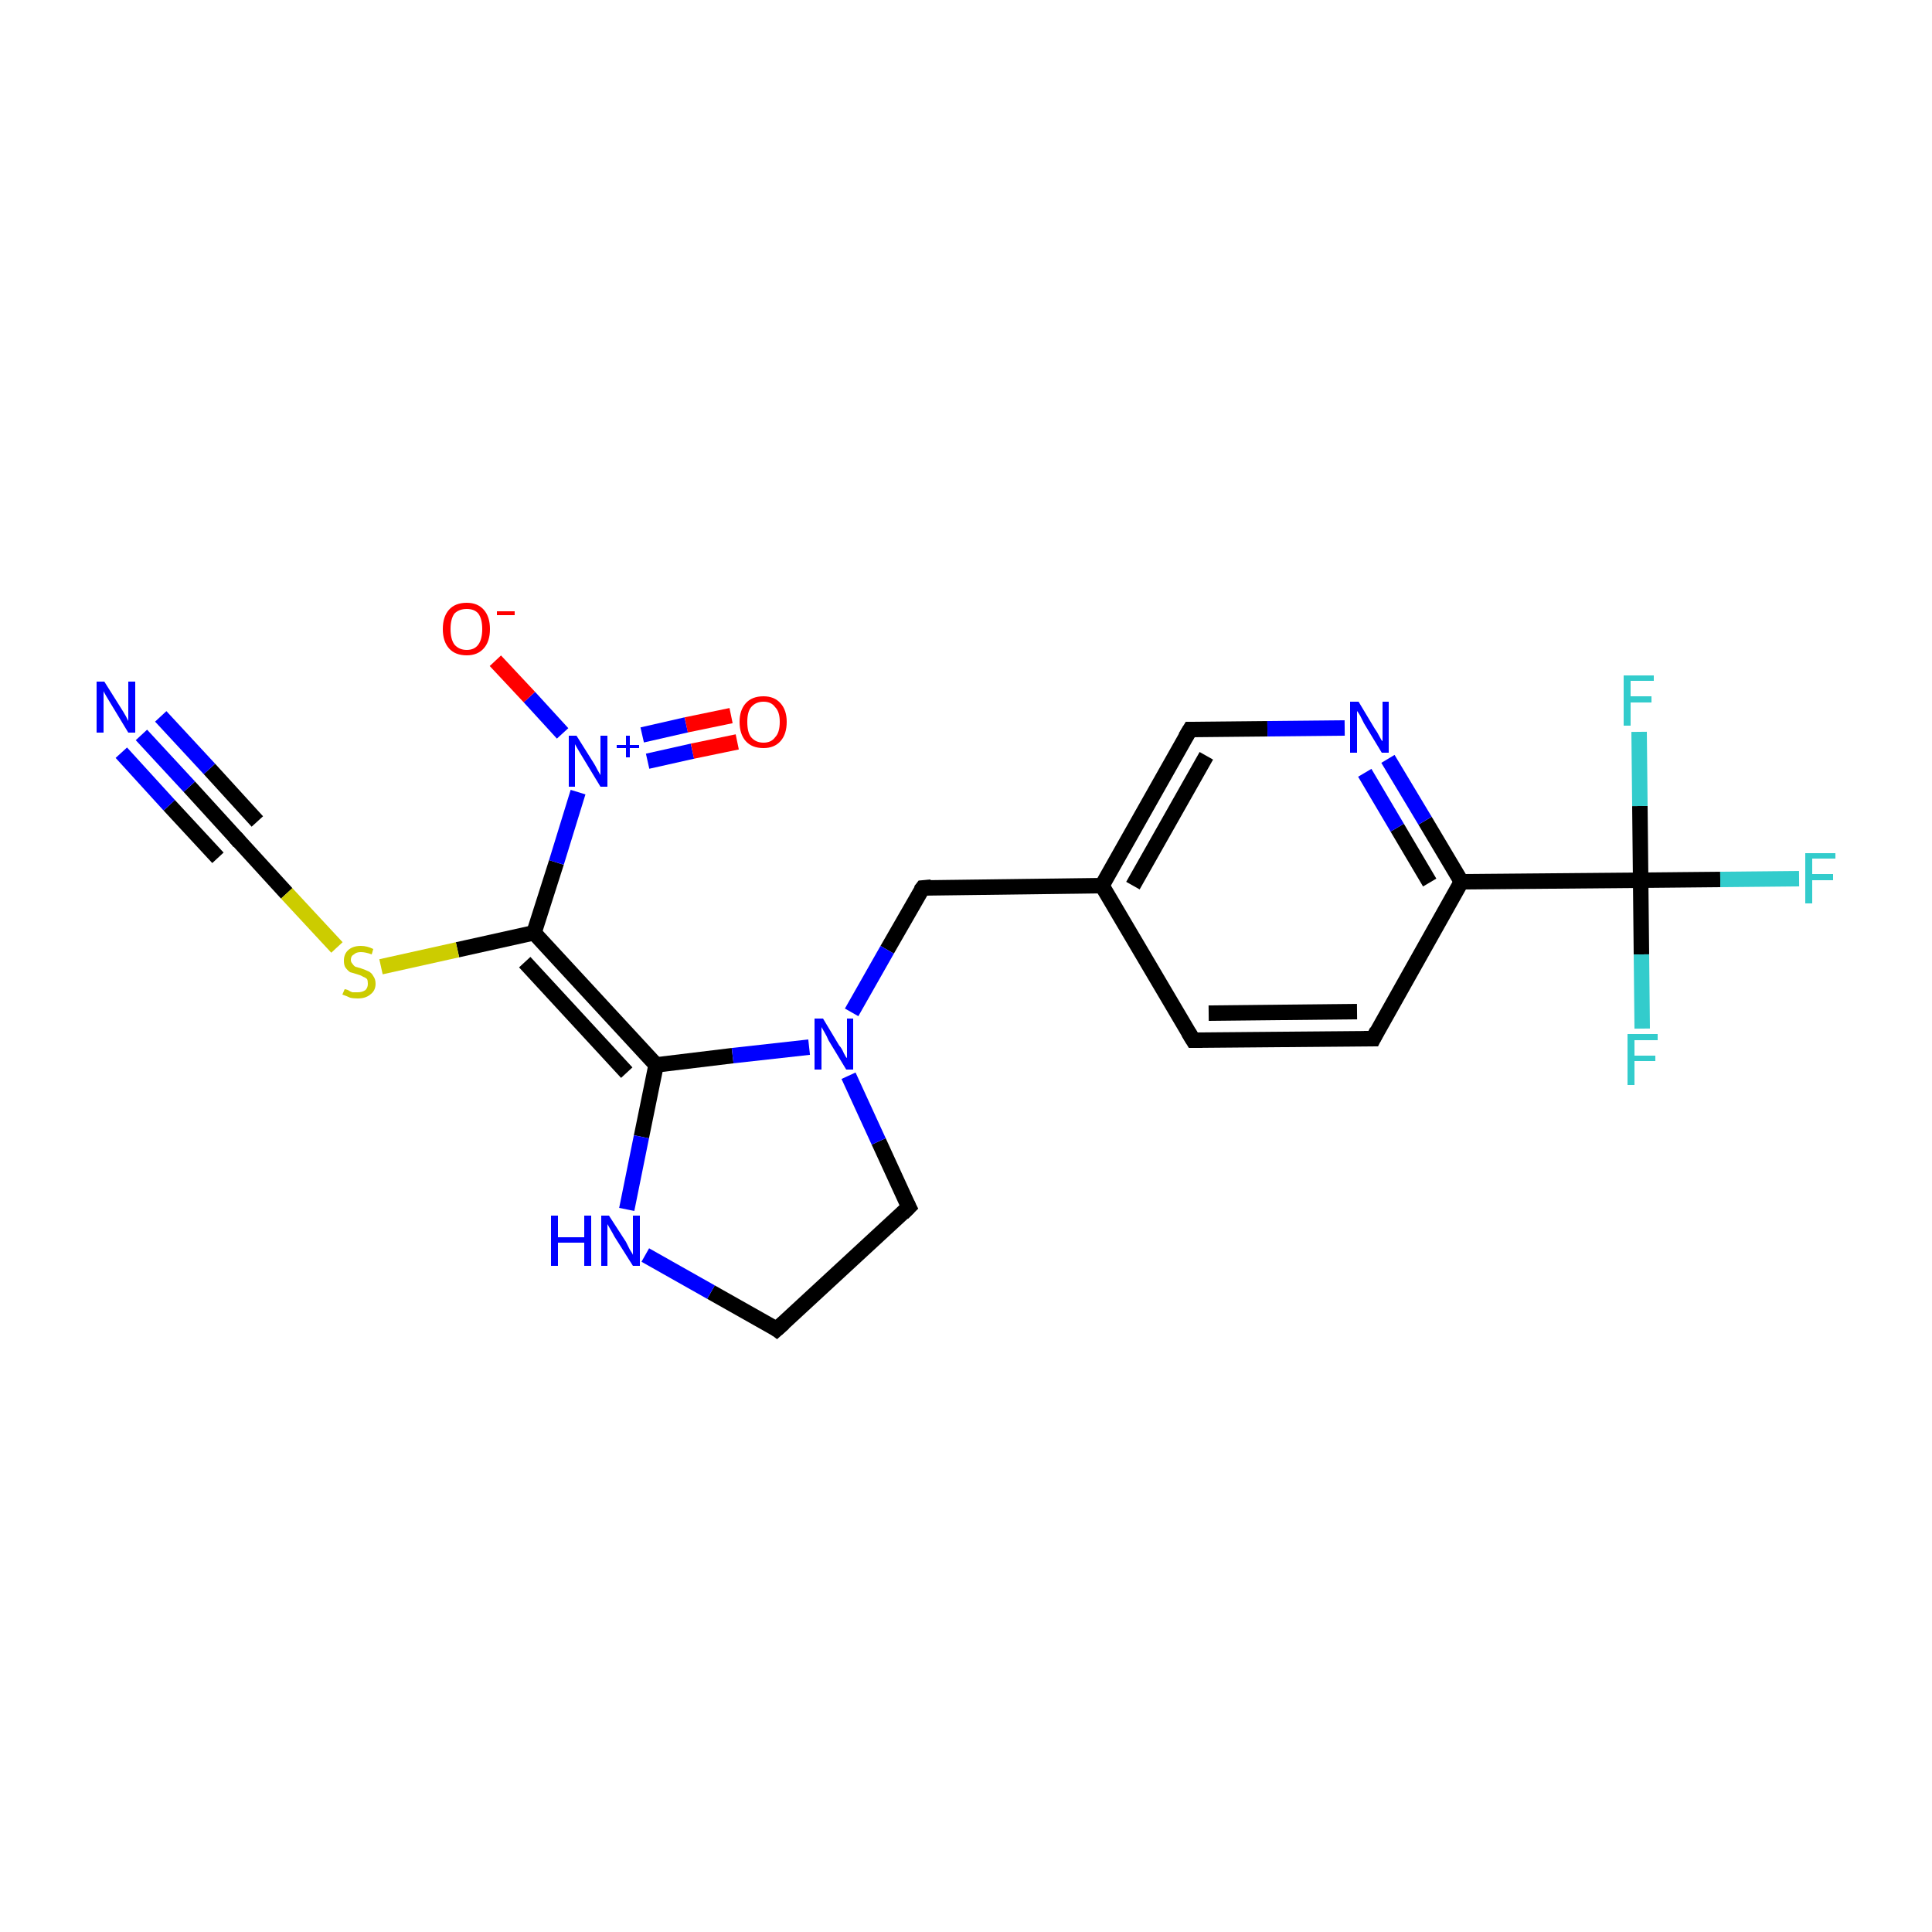 <?xml version='1.0' encoding='iso-8859-1'?>
<svg version='1.1' baseProfile='full'
              xmlns='http://www.w3.org/2000/svg'
                      xmlns:rdkit='http://www.rdkit.org/xml'
                      xmlns:xlink='http://www.w3.org/1999/xlink'
                  xml:space='preserve'
width='250px' height='250px' viewBox='0 0 250 250'>
<!-- END OF HEADER -->
<rect style='opacity:1.0;fill:#FFFFFF;stroke:none' width='250.0' height='250.0' x='0.0' y='0.0'> </rect>
<path class='bond-0 atom-0 atom-1' d='M 154.4,134.6 L 177.7,134.4' style='fill:none;fill-rule:evenodd;stroke:#000000;stroke-width:2.0px;stroke-linecap:butt;stroke-linejoin:miter;stroke-opacity:1' />
<path class='bond-0 atom-0 atom-1' d='M 156.4,131.1 L 175.6,130.9' style='fill:none;fill-rule:evenodd;stroke:#000000;stroke-width:2.0px;stroke-linecap:butt;stroke-linejoin:miter;stroke-opacity:1' />
<path class='bond-1 atom-0 atom-7' d='M 154.4,134.6 L 142.6,114.6' style='fill:none;fill-rule:evenodd;stroke:#000000;stroke-width:2.0px;stroke-linecap:butt;stroke-linejoin:miter;stroke-opacity:1' />
<path class='bond-2 atom-1 atom-8' d='M 177.7,134.4 L 189.1,114.1' style='fill:none;fill-rule:evenodd;stroke:#000000;stroke-width:2.0px;stroke-linecap:butt;stroke-linejoin:miter;stroke-opacity:1' />
<path class='bond-3 atom-2 atom-3' d='M 100.5,172.0 L 117.6,156.2' style='fill:none;fill-rule:evenodd;stroke:#000000;stroke-width:2.0px;stroke-linecap:butt;stroke-linejoin:miter;stroke-opacity:1' />
<path class='bond-4 atom-2 atom-16' d='M 100.5,172.0 L 92.0,167.2' style='fill:none;fill-rule:evenodd;stroke:#000000;stroke-width:2.0px;stroke-linecap:butt;stroke-linejoin:miter;stroke-opacity:1' />
<path class='bond-4 atom-2 atom-16' d='M 92.0,167.2 L 83.5,162.4' style='fill:none;fill-rule:evenodd;stroke:#0000FF;stroke-width:2.0px;stroke-linecap:butt;stroke-linejoin:miter;stroke-opacity:1' />
<path class='bond-5 atom-3 atom-18' d='M 117.6,156.2 L 113.7,147.7' style='fill:none;fill-rule:evenodd;stroke:#000000;stroke-width:2.0px;stroke-linecap:butt;stroke-linejoin:miter;stroke-opacity:1' />
<path class='bond-5 atom-3 atom-18' d='M 113.7,147.7 L 109.8,139.2' style='fill:none;fill-rule:evenodd;stroke:#0000FF;stroke-width:2.0px;stroke-linecap:butt;stroke-linejoin:miter;stroke-opacity:1' />
<path class='bond-6 atom-4 atom-7' d='M 154.0,94.4 L 142.6,114.6' style='fill:none;fill-rule:evenodd;stroke:#000000;stroke-width:2.0px;stroke-linecap:butt;stroke-linejoin:miter;stroke-opacity:1' />
<path class='bond-6 atom-4 atom-7' d='M 156.1,97.8 L 146.6,114.6' style='fill:none;fill-rule:evenodd;stroke:#000000;stroke-width:2.0px;stroke-linecap:butt;stroke-linejoin:miter;stroke-opacity:1' />
<path class='bond-7 atom-4 atom-17' d='M 154.0,94.4 L 164.0,94.3' style='fill:none;fill-rule:evenodd;stroke:#000000;stroke-width:2.0px;stroke-linecap:butt;stroke-linejoin:miter;stroke-opacity:1' />
<path class='bond-7 atom-4 atom-17' d='M 164.0,94.3 L 174.0,94.2' style='fill:none;fill-rule:evenodd;stroke:#0000FF;stroke-width:2.0px;stroke-linecap:butt;stroke-linejoin:miter;stroke-opacity:1' />
<path class='bond-8 atom-5 atom-7' d='M 119.4,114.9 L 142.6,114.6' style='fill:none;fill-rule:evenodd;stroke:#000000;stroke-width:2.0px;stroke-linecap:butt;stroke-linejoin:miter;stroke-opacity:1' />
<path class='bond-9 atom-5 atom-18' d='M 119.4,114.9 L 114.8,122.9' style='fill:none;fill-rule:evenodd;stroke:#000000;stroke-width:2.0px;stroke-linecap:butt;stroke-linejoin:miter;stroke-opacity:1' />
<path class='bond-9 atom-5 atom-18' d='M 114.8,122.9 L 110.2,131.0' style='fill:none;fill-rule:evenodd;stroke:#0000FF;stroke-width:2.0px;stroke-linecap:butt;stroke-linejoin:miter;stroke-opacity:1' />
<path class='bond-10 atom-6 atom-15' d='M 30.7,108.6 L 24.5,101.8' style='fill:none;fill-rule:evenodd;stroke:#000000;stroke-width:2.0px;stroke-linecap:butt;stroke-linejoin:miter;stroke-opacity:1' />
<path class='bond-10 atom-6 atom-15' d='M 24.5,101.8 L 18.3,95.1' style='fill:none;fill-rule:evenodd;stroke:#0000FF;stroke-width:2.0px;stroke-linecap:butt;stroke-linejoin:miter;stroke-opacity:1' />
<path class='bond-10 atom-6 atom-15' d='M 28.2,111.0 L 21.9,104.2' style='fill:none;fill-rule:evenodd;stroke:#000000;stroke-width:2.0px;stroke-linecap:butt;stroke-linejoin:miter;stroke-opacity:1' />
<path class='bond-10 atom-6 atom-15' d='M 21.9,104.2 L 15.7,97.4' style='fill:none;fill-rule:evenodd;stroke:#0000FF;stroke-width:2.0px;stroke-linecap:butt;stroke-linejoin:miter;stroke-opacity:1' />
<path class='bond-10 atom-6 atom-15' d='M 33.3,106.3 L 27.1,99.5' style='fill:none;fill-rule:evenodd;stroke:#000000;stroke-width:2.0px;stroke-linecap:butt;stroke-linejoin:miter;stroke-opacity:1' />
<path class='bond-10 atom-6 atom-15' d='M 27.1,99.5 L 20.8,92.7' style='fill:none;fill-rule:evenodd;stroke:#0000FF;stroke-width:2.0px;stroke-linecap:butt;stroke-linejoin:miter;stroke-opacity:1' />
<path class='bond-11 atom-6 atom-22' d='M 30.7,108.6 L 37.1,115.6' style='fill:none;fill-rule:evenodd;stroke:#000000;stroke-width:2.0px;stroke-linecap:butt;stroke-linejoin:miter;stroke-opacity:1' />
<path class='bond-11 atom-6 atom-22' d='M 37.1,115.6 L 43.6,122.6' style='fill:none;fill-rule:evenodd;stroke:#CCCC00;stroke-width:2.0px;stroke-linecap:butt;stroke-linejoin:miter;stroke-opacity:1' />
<path class='bond-12 atom-8 atom-11' d='M 189.1,114.1 L 212.3,113.9' style='fill:none;fill-rule:evenodd;stroke:#000000;stroke-width:2.0px;stroke-linecap:butt;stroke-linejoin:miter;stroke-opacity:1' />
<path class='bond-13 atom-8 atom-17' d='M 189.1,114.1 L 184.4,106.2' style='fill:none;fill-rule:evenodd;stroke:#000000;stroke-width:2.0px;stroke-linecap:butt;stroke-linejoin:miter;stroke-opacity:1' />
<path class='bond-13 atom-8 atom-17' d='M 184.4,106.2 L 179.6,98.2' style='fill:none;fill-rule:evenodd;stroke:#0000FF;stroke-width:2.0px;stroke-linecap:butt;stroke-linejoin:miter;stroke-opacity:1' />
<path class='bond-13 atom-8 atom-17' d='M 185.0,114.2 L 180.8,107.1' style='fill:none;fill-rule:evenodd;stroke:#000000;stroke-width:2.0px;stroke-linecap:butt;stroke-linejoin:miter;stroke-opacity:1' />
<path class='bond-13 atom-8 atom-17' d='M 180.8,107.1 L 176.6,100.0' style='fill:none;fill-rule:evenodd;stroke:#0000FF;stroke-width:2.0px;stroke-linecap:butt;stroke-linejoin:miter;stroke-opacity:1' />
<path class='bond-14 atom-9 atom-10' d='M 84.9,137.8 L 69.1,120.7' style='fill:none;fill-rule:evenodd;stroke:#000000;stroke-width:2.0px;stroke-linecap:butt;stroke-linejoin:miter;stroke-opacity:1' />
<path class='bond-14 atom-9 atom-10' d='M 81.1,138.8 L 67.9,124.5' style='fill:none;fill-rule:evenodd;stroke:#000000;stroke-width:2.0px;stroke-linecap:butt;stroke-linejoin:miter;stroke-opacity:1' />
<path class='bond-15 atom-9 atom-16' d='M 84.9,137.8 L 83.0,147.1' style='fill:none;fill-rule:evenodd;stroke:#000000;stroke-width:2.0px;stroke-linecap:butt;stroke-linejoin:miter;stroke-opacity:1' />
<path class='bond-15 atom-9 atom-16' d='M 83.0,147.1 L 81.1,156.5' style='fill:none;fill-rule:evenodd;stroke:#0000FF;stroke-width:2.0px;stroke-linecap:butt;stroke-linejoin:miter;stroke-opacity:1' />
<path class='bond-16 atom-9 atom-18' d='M 84.9,137.8 L 94.8,136.6' style='fill:none;fill-rule:evenodd;stroke:#000000;stroke-width:2.0px;stroke-linecap:butt;stroke-linejoin:miter;stroke-opacity:1' />
<path class='bond-16 atom-9 atom-18' d='M 94.8,136.6 L 104.7,135.5' style='fill:none;fill-rule:evenodd;stroke:#0000FF;stroke-width:2.0px;stroke-linecap:butt;stroke-linejoin:miter;stroke-opacity:1' />
<path class='bond-17 atom-10 atom-19' d='M 69.1,120.7 L 72.0,111.6' style='fill:none;fill-rule:evenodd;stroke:#000000;stroke-width:2.0px;stroke-linecap:butt;stroke-linejoin:miter;stroke-opacity:1' />
<path class='bond-17 atom-10 atom-19' d='M 72.0,111.6 L 74.8,102.5' style='fill:none;fill-rule:evenodd;stroke:#0000FF;stroke-width:2.0px;stroke-linecap:butt;stroke-linejoin:miter;stroke-opacity:1' />
<path class='bond-18 atom-10 atom-22' d='M 69.1,120.7 L 59.2,122.9' style='fill:none;fill-rule:evenodd;stroke:#000000;stroke-width:2.0px;stroke-linecap:butt;stroke-linejoin:miter;stroke-opacity:1' />
<path class='bond-18 atom-10 atom-22' d='M 59.2,122.9 L 49.3,125.1' style='fill:none;fill-rule:evenodd;stroke:#CCCC00;stroke-width:2.0px;stroke-linecap:butt;stroke-linejoin:miter;stroke-opacity:1' />
<path class='bond-19 atom-11 atom-12' d='M 212.3,113.9 L 222.6,113.8' style='fill:none;fill-rule:evenodd;stroke:#000000;stroke-width:2.0px;stroke-linecap:butt;stroke-linejoin:miter;stroke-opacity:1' />
<path class='bond-19 atom-11 atom-12' d='M 222.6,113.8 L 232.8,113.7' style='fill:none;fill-rule:evenodd;stroke:#33CCCC;stroke-width:2.0px;stroke-linecap:butt;stroke-linejoin:miter;stroke-opacity:1' />
<path class='bond-20 atom-11 atom-13' d='M 212.3,113.9 L 212.2,104.3' style='fill:none;fill-rule:evenodd;stroke:#000000;stroke-width:2.0px;stroke-linecap:butt;stroke-linejoin:miter;stroke-opacity:1' />
<path class='bond-20 atom-11 atom-13' d='M 212.2,104.3 L 212.1,94.7' style='fill:none;fill-rule:evenodd;stroke:#33CCCC;stroke-width:2.0px;stroke-linecap:butt;stroke-linejoin:miter;stroke-opacity:1' />
<path class='bond-21 atom-11 atom-14' d='M 212.3,113.9 L 212.4,123.5' style='fill:none;fill-rule:evenodd;stroke:#000000;stroke-width:2.0px;stroke-linecap:butt;stroke-linejoin:miter;stroke-opacity:1' />
<path class='bond-21 atom-11 atom-14' d='M 212.4,123.5 L 212.5,133.1' style='fill:none;fill-rule:evenodd;stroke:#33CCCC;stroke-width:2.0px;stroke-linecap:butt;stroke-linejoin:miter;stroke-opacity:1' />
<path class='bond-22 atom-19 atom-20' d='M 72.8,94.9 L 68.5,90.2' style='fill:none;fill-rule:evenodd;stroke:#0000FF;stroke-width:2.0px;stroke-linecap:butt;stroke-linejoin:miter;stroke-opacity:1' />
<path class='bond-22 atom-19 atom-20' d='M 68.5,90.2 L 64.1,85.5' style='fill:none;fill-rule:evenodd;stroke:#FF0000;stroke-width:2.0px;stroke-linecap:butt;stroke-linejoin:miter;stroke-opacity:1' />
<path class='bond-23 atom-19 atom-21' d='M 83.8,98.5 L 89.6,97.2' style='fill:none;fill-rule:evenodd;stroke:#0000FF;stroke-width:2.0px;stroke-linecap:butt;stroke-linejoin:miter;stroke-opacity:1' />
<path class='bond-23 atom-19 atom-21' d='M 89.6,97.2 L 95.4,96.0' style='fill:none;fill-rule:evenodd;stroke:#FF0000;stroke-width:2.0px;stroke-linecap:butt;stroke-linejoin:miter;stroke-opacity:1' />
<path class='bond-23 atom-19 atom-21' d='M 83.1,95.1 L 88.8,93.8' style='fill:none;fill-rule:evenodd;stroke:#0000FF;stroke-width:2.0px;stroke-linecap:butt;stroke-linejoin:miter;stroke-opacity:1' />
<path class='bond-23 atom-19 atom-21' d='M 88.8,93.8 L 94.6,92.6' style='fill:none;fill-rule:evenodd;stroke:#FF0000;stroke-width:2.0px;stroke-linecap:butt;stroke-linejoin:miter;stroke-opacity:1' />
<path d='M 155.6,134.6 L 154.4,134.6 L 153.8,133.6' style='fill:none;stroke:#000000;stroke-width:2.0px;stroke-linecap:butt;stroke-linejoin:miter;stroke-opacity:1;' />
<path d='M 176.5,134.4 L 177.7,134.4 L 178.2,133.4' style='fill:none;stroke:#000000;stroke-width:2.0px;stroke-linecap:butt;stroke-linejoin:miter;stroke-opacity:1;' />
<path d='M 101.4,171.2 L 100.5,172.0 L 100.1,171.7' style='fill:none;stroke:#000000;stroke-width:2.0px;stroke-linecap:butt;stroke-linejoin:miter;stroke-opacity:1;' />
<path d='M 116.8,157.0 L 117.6,156.2 L 117.4,155.8' style='fill:none;stroke:#000000;stroke-width:2.0px;stroke-linecap:butt;stroke-linejoin:miter;stroke-opacity:1;' />
<path d='M 153.4,95.4 L 154.0,94.4 L 154.5,94.4' style='fill:none;stroke:#000000;stroke-width:2.0px;stroke-linecap:butt;stroke-linejoin:miter;stroke-opacity:1;' />
<path d='M 120.5,114.8 L 119.4,114.9 L 119.1,115.3' style='fill:none;stroke:#000000;stroke-width:2.0px;stroke-linecap:butt;stroke-linejoin:miter;stroke-opacity:1;' />
<path d='M 30.4,108.3 L 30.7,108.6 L 31.0,109.0' style='fill:none;stroke:#000000;stroke-width:2.0px;stroke-linecap:butt;stroke-linejoin:miter;stroke-opacity:1;' />
<path class='atom-12' d='M 233.6 110.4
L 237.5 110.4
L 237.5 111.1
L 234.5 111.1
L 234.5 113.1
L 237.2 113.1
L 237.2 113.9
L 234.5 113.9
L 234.5 116.9
L 233.6 116.9
L 233.6 110.4
' fill='#33CCCC'/>
<path class='atom-13' d='M 210.1 87.4
L 214.0 87.4
L 214.0 88.1
L 211.0 88.1
L 211.0 90.1
L 213.7 90.1
L 213.7 90.9
L 211.0 90.9
L 211.0 93.9
L 210.1 93.9
L 210.1 87.4
' fill='#33CCCC'/>
<path class='atom-14' d='M 210.6 133.8
L 214.5 133.8
L 214.5 134.6
L 211.5 134.6
L 211.5 136.6
L 214.2 136.6
L 214.2 137.3
L 211.5 137.3
L 211.5 140.4
L 210.6 140.4
L 210.6 133.8
' fill='#33CCCC'/>
<path class='atom-15' d='M 13.5 88.2
L 15.7 91.7
Q 15.9 92.0, 16.3 92.7
Q 16.6 93.3, 16.6 93.3
L 16.6 88.2
L 17.5 88.2
L 17.5 94.8
L 16.6 94.8
L 14.3 91.0
Q 14.0 90.5, 13.7 90.0
Q 13.4 89.5, 13.4 89.4
L 13.4 94.8
L 12.5 94.8
L 12.5 88.2
L 13.5 88.2
' fill='#0000FF'/>
<path class='atom-16' d='M 71.3 157.3
L 72.2 157.3
L 72.2 160.1
L 75.6 160.1
L 75.6 157.3
L 76.5 157.3
L 76.5 163.8
L 75.6 163.8
L 75.6 160.8
L 72.2 160.8
L 72.2 163.8
L 71.3 163.8
L 71.3 157.3
' fill='#0000FF'/>
<path class='atom-16' d='M 78.8 157.3
L 81.0 160.7
Q 81.2 161.1, 81.5 161.7
Q 81.9 162.3, 81.9 162.4
L 81.9 157.3
L 82.8 157.3
L 82.8 163.8
L 81.9 163.8
L 79.5 160.0
Q 79.3 159.6, 79.0 159.1
Q 78.7 158.6, 78.6 158.4
L 78.6 163.8
L 77.8 163.8
L 77.8 157.3
L 78.8 157.3
' fill='#0000FF'/>
<path class='atom-17' d='M 175.8 90.8
L 177.9 94.3
Q 178.2 94.7, 178.5 95.3
Q 178.8 95.9, 178.9 95.9
L 178.9 90.8
L 179.7 90.8
L 179.7 97.4
L 178.8 97.4
L 176.5 93.6
Q 176.3 93.2, 176.0 92.6
Q 175.7 92.1, 175.6 92.0
L 175.6 97.4
L 174.7 97.4
L 174.7 90.8
L 175.8 90.8
' fill='#0000FF'/>
<path class='atom-18' d='M 106.5 131.8
L 108.6 135.3
Q 108.9 135.6, 109.2 136.3
Q 109.5 136.9, 109.6 136.9
L 109.6 131.8
L 110.4 131.8
L 110.4 138.4
L 109.5 138.4
L 107.2 134.6
Q 107.0 134.1, 106.7 133.6
Q 106.4 133.1, 106.3 132.9
L 106.3 138.4
L 105.4 138.4
L 105.4 131.8
L 106.5 131.8
' fill='#0000FF'/>
<path class='atom-19' d='M 74.6 95.2
L 76.8 98.7
Q 77.0 99.0, 77.3 99.6
Q 77.7 100.3, 77.7 100.3
L 77.7 95.2
L 78.6 95.2
L 78.6 101.8
L 77.7 101.8
L 75.4 98.0
Q 75.1 97.5, 74.8 97.0
Q 74.5 96.5, 74.4 96.3
L 74.4 101.8
L 73.6 101.8
L 73.6 95.2
L 74.6 95.2
' fill='#0000FF'/>
<path class='atom-19' d='M 79.8 96.4
L 81.0 96.4
L 81.0 95.2
L 81.5 95.2
L 81.5 96.4
L 82.7 96.4
L 82.7 96.8
L 81.5 96.8
L 81.5 98.0
L 81.0 98.0
L 81.0 96.8
L 79.8 96.8
L 79.8 96.4
' fill='#0000FF'/>
<path class='atom-20' d='M 57.3 81.4
Q 57.3 79.8, 58.1 78.9
Q 58.9 78.0, 60.4 78.0
Q 61.8 78.0, 62.6 78.9
Q 63.4 79.8, 63.4 81.4
Q 63.4 83.0, 62.6 83.9
Q 61.8 84.8, 60.4 84.8
Q 58.9 84.8, 58.1 83.9
Q 57.3 83.0, 57.3 81.4
M 60.4 84.1
Q 61.4 84.1, 61.9 83.4
Q 62.4 82.7, 62.4 81.4
Q 62.4 80.1, 61.9 79.4
Q 61.4 78.8, 60.4 78.8
Q 59.4 78.8, 58.8 79.4
Q 58.3 80.1, 58.3 81.4
Q 58.3 82.7, 58.8 83.4
Q 59.4 84.1, 60.4 84.1
' fill='#FF0000'/>
<path class='atom-20' d='M 64.3 79.1
L 66.6 79.1
L 66.6 79.6
L 64.3 79.6
L 64.3 79.1
' fill='#FF0000'/>
<path class='atom-21' d='M 95.7 93.4
Q 95.7 91.9, 96.5 91.0
Q 97.3 90.1, 98.8 90.1
Q 100.2 90.1, 101.0 91.0
Q 101.8 91.9, 101.8 93.4
Q 101.8 95.0, 101.0 95.9
Q 100.2 96.8, 98.8 96.8
Q 97.3 96.8, 96.5 95.9
Q 95.7 95.0, 95.7 93.4
M 98.8 96.1
Q 99.8 96.1, 100.3 95.4
Q 100.9 94.8, 100.9 93.4
Q 100.9 92.1, 100.3 91.5
Q 99.8 90.8, 98.8 90.8
Q 97.8 90.8, 97.2 91.5
Q 96.7 92.1, 96.7 93.4
Q 96.7 94.8, 97.2 95.4
Q 97.8 96.1, 98.8 96.1
' fill='#FF0000'/>
<path class='atom-22' d='M 44.6 128.0
Q 44.7 128.0, 45.0 128.1
Q 45.3 128.3, 45.6 128.4
Q 46.0 128.4, 46.3 128.4
Q 46.9 128.4, 47.3 128.1
Q 47.6 127.8, 47.6 127.3
Q 47.6 126.9, 47.5 126.7
Q 47.3 126.5, 47.0 126.4
Q 46.7 126.2, 46.3 126.1
Q 45.7 125.9, 45.3 125.8
Q 45.0 125.6, 44.7 125.2
Q 44.5 124.9, 44.5 124.3
Q 44.5 123.5, 45.0 123.0
Q 45.6 122.4, 46.7 122.4
Q 47.5 122.4, 48.3 122.8
L 48.1 123.5
Q 47.3 123.2, 46.7 123.2
Q 46.1 123.2, 45.8 123.5
Q 45.4 123.7, 45.4 124.2
Q 45.4 124.5, 45.6 124.7
Q 45.8 125.0, 46.0 125.1
Q 46.3 125.2, 46.7 125.3
Q 47.3 125.5, 47.7 125.7
Q 48.1 125.9, 48.3 126.3
Q 48.6 126.7, 48.6 127.3
Q 48.6 128.2, 47.9 128.7
Q 47.3 129.2, 46.3 129.2
Q 45.7 129.2, 45.3 129.1
Q 44.9 128.9, 44.3 128.7
L 44.6 128.0
' fill='#CCCC00'/>
</svg>
